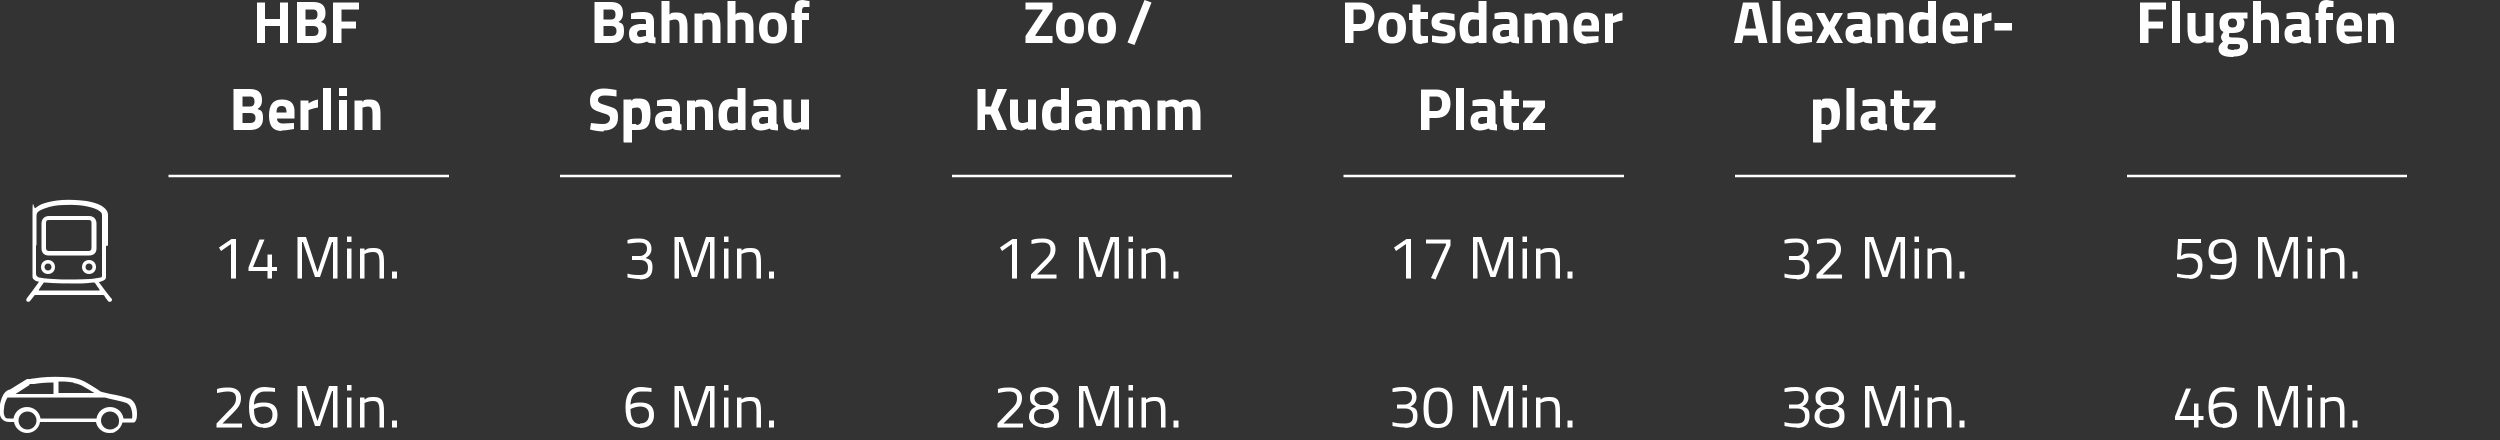 <?xml version="1.0" encoding="UTF-8"?>
<svg id="Ebene_1" data-name="Ebene 1" xmlns="http://www.w3.org/2000/svg" xmlns:xlink="http://www.w3.org/1999/xlink" version="1.1" viewBox="0 0 500 88">
  <rect x="0" y="0" width="500" height="88" fill="#333333" stroke="none"/>
  <defs>
    <style>
      .cls-1 {
        clip-path: url(#clippath);
      }

      .cls-2, .cls-3 {
        stroke-width: 0px;
      }

      .cls-2, .cls-4 {
        fill: none;
      }

      .cls-5 {
        clip-path: url(#clippath-1);
      }

      .cls-3 {
        fill: #fff;
      }

      .cls-4 {
        stroke: #fff;
        stroke-width: .5px;
      }
    </style>
    <clipPath id="clippath">
      <rect class="cls-2" width="481.4" height="86.8"/>
    </clipPath>
    <clipPath id="clippath-1">
      <rect class="cls-2" width="481.4" height="86.8"/>
    </clipPath>
  </defs>
  <g class="cls-1">
    <path class="cls-3" d="M78.4,85.5h1v-1.4h-1v1.4ZM72,85.5h.9v-4.9c.4-.2,1.1-.4,1.7-.4,1.1,0,1.3.6,1.3,2.2v3.1h.9v-3.2c0-2.1-.4-2.9-2-2.9s-1.4.3-1.9.5v-.4h-.9v6ZM69.4,85.5h.9v-6h-.9v6ZM69.4,78.1h.9v-1.1h-.9v1.1ZM59.5,85.5h.9v-7.3h.2l2.4,7h1l2.4-7h.2v7.3h.9v-8.3h-1.7l-2.3,7-2.3-7h-1.7v8.3ZM52.7,84.8c-1.4,0-1.9-1.3-1.9-3,.4-.2,1.3-.5,1.9-.5,1.1,0,1.8.5,1.8,1.6s-.6,1.8-1.8,1.8M52.7,85.6c1.8,0,2.8-.9,2.8-2.6s-.9-2.5-2.7-2.5-2,.5-2,.5c0-1.7.8-2.7,2.1-2.7s1.6,0,2.1.1v-.8c-.4,0-1.4-.2-2.1-.2-1.9,0-3.1,1.2-3.1,4s.9,4.1,2.8,4.1M43.4,85.5h5v-.8h-3.9l2.1-2.1c1.1-1.1,1.6-1.8,1.6-3s-.8-2.1-2.5-2.1-1.8.2-2.3.3v.8c.6-.1,1.5-.3,2.1-.3,1.1,0,1.7.3,1.7,1.4s-.6,1.6-1.6,2.6l-2.3,2.4v.8Z"/>
    <path class="cls-3" d="M78.4,55.7h1v-1.4h-1v1.4ZM72,55.7h.9v-4.9c.4-.2,1.1-.4,1.7-.4,1.1,0,1.3.6,1.3,2.2v3.1h.9v-3.2c0-2.1-.4-2.9-2-2.9s-1.4.3-1.9.5v-.4h-.9v6ZM69.4,55.7h.9v-6h-.9v6ZM69.4,48.4h.9v-1.1h-.9v1.1ZM59.5,55.7h.9v-7.3h.2l2.4,7h1l2.4-7h.2v7.3h.9v-8.3h-1.7l-2.3,7-2.3-7h-1.7v8.3ZM53.5,55.7h.9v-1.5h1v-.8h-1v-2.5h-.9v2.5h-2.9l2.3-5.5h-1l-2.2,5.6v.7h3.8v1.5ZM46.3,55.7h.9v-7.9h-.9l-2.5,1.7.4.7,2-1.4v6.9Z"/>
    <path class="cls-3" d="M70.9,26h1.6v-4.5c.2,0,.7-.2,1.1-.2.8,0,.9.6.9,1.5v3.2h1.6v-3.2c0-1.8-.4-2.9-2.1-2.9s-1.1.3-1.5.5v-.3h-1.6v6ZM67.8,26h1.6v-6h-1.6v6ZM67.8,19.2h1.6v-1.6h-1.6v1.6ZM64.6,26h1.6v-8.4h-1.6v8.4ZM60.1,26h1.6v-4c.4-.1,1.1-.4,1.9-.5v-1.6c-.7.1-1.5.5-1.9.8v-.6h-1.6v6ZM55.3,22.5c0-.9.3-1.3,1-1.3s1,.3,1,1.3h-2.1ZM56.3,26.1c.8,0,1.9-.2,2.5-.3v-1.2c-.5,0-1.5.1-2.2.1s-1.2-.3-1.2-1h3.5v-1.1c.1-1.8-.7-2.7-2.5-2.7s-2.6,1.1-2.6,3.2.8,3.1,2.6,3.1M48.5,24.6v-2h1.5c.7,0,1.1.3,1.1,1s-.4,1-1.1,1h-1.5ZM48.5,21.2v-1.9h1.5c.6,0,.9.3.9,1s-.3,1-.9,1h-1.5ZM46.8,26h3.2c1.6,0,2.6-.7,2.6-2.3s-.4-1.6-1.1-1.9c.6-.4.9-.9.9-1.8,0-1.6-.9-2.2-2.5-2.2h-3.2v8.1Z"/>
    <path class="cls-3" d="M66.7,8.6h1.6v-2.9h2.9v-1.4h-2.9V1.9h3.5V.5h-5.2v8.1ZM61.1,7.2v-2h1.5c.7,0,1.1.3,1.1,1s-.4,1-1.1,1h-1.5ZM61.1,3.8v-1.9h1.5c.6,0,.9.3.9,1s-.3,1-.9,1h-1.5ZM59.5,8.6h3.2c1.6,0,2.6-.7,2.6-2.3s-.4-1.6-1.1-1.9c.6-.4.9-.9.9-1.8,0-1.6-.9-2.2-2.5-2.2h-3.2v8.1ZM51.4,8.6h1.6v-3.4h3v3.4h1.6V.5h-1.6v3.3h-3V.5h-1.6v8.1Z"/>
    <path class="cls-3" d="M153.8,85.5h1v-1.4h-1v1.4ZM147.4,85.5h.9v-4.9c.4-.2,1.1-.4,1.7-.4,1.1,0,1.3.6,1.3,2.2v3.1h.9v-3.2c0-2.1-.4-2.9-2-2.9s-1.4.3-1.9.5v-.4h-.9v6ZM144.8,85.5h.9v-6h-.9v6ZM144.8,78.1h.9v-1.1h-.9v1.1ZM134.9,85.5h.9v-7.3h.2l2.4,7h1l2.4-7h.2v7.3h.9v-8.3h-1.7l-2.3,7-2.3-7h-1.7v8.3ZM128,84.8c-1.4,0-1.9-1.3-1.9-3,.4-.2,1.3-.5,1.9-.5,1.1,0,1.8.5,1.8,1.6s-.6,1.8-1.8,1.8M128,85.6c1.8,0,2.8-.9,2.8-2.6s-.9-2.5-2.7-2.5-2,.5-2,.5c0-1.7.8-2.7,2.1-2.7s1.6,0,2.1.1v-.8c-.4,0-1.4-.2-2.1-.2-1.9,0-3.1,1.2-3.1,4s.9,4.1,2.8,4.1"/>
    <path class="cls-3" d="M153.8,55.7h1v-1.4h-1v1.4ZM147.4,55.7h.9v-4.9c.4-.2,1.1-.4,1.7-.4,1.1,0,1.3.6,1.3,2.2v3.1h.9v-3.2c0-2.1-.4-2.9-2-2.9s-1.4.3-1.9.5v-.4h-.9v6ZM144.8,55.7h.9v-6h-.9v6ZM144.8,48.4h.9v-1.1h-.9v1.1ZM134.9,55.7h.9v-7.3h.2l2.4,7h1l2.4-7h.2v7.3h.9v-8.3h-1.7l-2.3,7-2.3-7h-1.7v8.3ZM127.9,55.9c1.8,0,2.6-.8,2.6-2.4s-.6-1.6-1.4-1.9c.2-.1,1.2-.6,1.2-1.8s-.7-2.1-2.5-2.1-1.8.2-2.3.3v.7c.6,0,1.5-.2,2.3-.2,1.2,0,1.6.4,1.6,1.3s-.8,1.4-1.4,1.4h-1.6v.8h1.6c.9,0,1.6.4,1.6,1.5s-.5,1.5-1.7,1.5-1.9-.1-2.4-.3v.8c.5.1,1.6.3,2.5.3"/>
    <path class="cls-3" d="M158.6,26.1c.6,0,1-.1,1.6-.5v.3h1.6v-6h-1.6v4.5c-.2,0-.7.2-1.1.2-.8,0-.8-.5-.8-1.5v-3.2h-1.6v3.1c0,1.9.4,3,2,3M152.4,24.8c-.4,0-.6-.3-.6-.7s.3-.6.7-.7h1.1c0,0,0,1.2,0,1.2-.3,0-.8.2-1.2.2M152.1,26.1c.7,0,1.4-.2,1.8-.4.2.2.4.3.7.3.3,0,.6.1,1,.1v-1.2c-.3,0-.3-.2-.3-.6v-2.5c0-1.4-.6-2-2.2-2s-1.9.2-2.4.3v1.1c.7,0,1.7,0,2.3,0s.7.1.7.6v.4h-1.3c-1.3.2-2.1.6-2.1,1.9s.6,2,1.9,2M146.4,24.7c-.8,0-1-.5-1-1.7s.4-1.7,1-1.7.9,0,1.2.1v3.1c-.3,0-.8.2-1.2.2M146.1,26.1c.4,0,1.1-.2,1.4-.4v.3h1.6v-8.4h-1.6v2.4c-.4,0-1-.2-1.3-.2-1.6,0-2.5.9-2.5,3.1s.5,3.2,2.3,3.2M137.4,26h1.6v-4.5c.2,0,.7-.2,1.1-.2.8,0,.9.6.9,1.5v3.2h1.6v-3.2c0-1.8-.4-2.9-2.1-2.9s-1.1.3-1.5.5v-.3h-1.6v6ZM133.1,24.8c-.4,0-.6-.3-.6-.7s.3-.6.7-.7h1.1c0,0,0,1.2,0,1.2-.3,0-.8.2-1.2.2M132.8,26.1c.7,0,1.4-.2,1.8-.4.2.2.4.3.7.3.3,0,.6.1,1,.1v-1.2c-.3,0-.3-.2-.3-.6v-2.5c0-1.4-.6-2-2.2-2s-1.9.2-2.4.3v1.1c.7,0,1.7,0,2.3,0s.7.1.7.6v.4h-1.3c-1.3.2-2.1.6-2.1,1.9s.6,2,1.9,2M127.3,24.8c-.2,0-.6,0-.9,0v-3.1c.2-.1.7-.2,1-.2.6,0,1,.4,1,1.7s-.3,1.8-1.2,1.8M124.8,28.5h1.6v-2.5c.2,0,.7,0,1,0,1.8,0,2.7-.6,2.7-3.2s-.8-3.1-2.4-3.1-1,.3-1.4.5v-.3h-1.6v8.5ZM120.8,26.1c1.6,0,2.8-.8,2.8-2.6s-.5-1.8-2.3-2.4c-1.4-.4-1.7-.6-1.7-1.1s.4-.9,1.3-.9,1.7.1,2.4.2v-1.3c-.5-.1-1.8-.3-2.5-.3-1.7,0-2.8.7-2.8,2.4s.7,1.9,2.5,2.5c1.2.3,1.5.6,1.5,1.1s-.4,1.1-1.3,1.1-1.8-.1-2.5-.2l-.2,1.3c.7.2,1.9.4,2.7.4"/>
    <path class="cls-3" d="M158.8,8.6h1.6V4h1.4v-1.4h-1.4v-.3c0-.6.1-.9.6-.9s.7,0,.9,0V.2c-.4,0-1.1-.2-1.3-.2-1.3,0-1.7.6-1.7,2.3v.3h-.6v1.4h.6v4.6ZM154.6,7.4c-.9,0-1.1-.6-1.1-1.8s.2-1.8,1.1-1.8,1.1.6,1.1,1.8-.2,1.8-1.1,1.8M154.6,8.7c2.1,0,2.8-1.3,2.8-3.1s-.7-3.1-2.8-3.1-2.8,1.3-2.8,3.1.7,3.1,2.8,3.1M145.5,8.6h1.6v-4.5c.2,0,.7-.2,1.1-.2.8,0,.9.6.9,1.5v3.2h1.6v-3.2c0-1.8-.4-2.9-2.1-2.9s-1.1.3-1.5.4V.2h-1.6v8.4ZM138.9,8.6h1.6v-4.5c.2,0,.7-.2,1.1-.2.8,0,.9.6.9,1.5v3.2h1.6v-3.2c0-1.8-.4-2.9-2.1-2.9s-1.1.3-1.5.5v-.3h-1.6v6ZM132.3,8.6h1.6v-4.5c.2,0,.7-.2,1.1-.2.8,0,.9.6.9,1.5v3.2h1.6v-3.2c0-1.8-.4-2.9-2.1-2.9s-1.1.3-1.5.4V.2h-1.6v8.4ZM128,7.4c-.4,0-.6-.3-.6-.7s.3-.6.7-.7h1.1c0,0,0,1.2,0,1.2-.3,0-.8.2-1.2.2M127.6,8.7c.7,0,1.4-.2,1.8-.4.2.2.4.3.7.3.3,0,.6.1,1,.1v-1.2c-.3,0-.3-.2-.3-.6v-2.5c0-1.4-.6-2-2.2-2s-1.9.2-2.4.3v1.1c.7,0,1.7,0,2.3,0s.7.1.7.6v.4h-1.3c-1.3.2-2.1.6-2.1,1.9s.6,2,1.9,2M120.7,7.2v-2h1.5c.7,0,1.1.3,1.1,1s-.4,1-1.1,1h-1.5ZM120.7,3.8v-1.9h1.5c.6,0,.9.3.9,1s-.3,1-.9,1h-1.5ZM119,8.6h3.2c1.6,0,2.6-.7,2.6-2.3s-.4-1.6-1.1-1.9c.6-.4.9-.9.9-1.8,0-1.6-.9-2.2-2.5-2.2h-3.2v8.1Z"/>
    <path class="cls-3" d="M234.7,85.5h1v-1.4h-1v1.4ZM228.3,85.5h.9v-4.9c.4-.2,1.1-.4,1.7-.4,1.1,0,1.3.6,1.3,2.2v3.1h.9v-3.2c0-2.1-.4-2.9-2-2.9s-1.4.3-1.9.5v-.4h-.9v6ZM225.7,85.5h.9v-6h-.9v6ZM225.7,78.1h.9v-1.1h-.9v1.1ZM215.8,85.5h.9v-7.3h.2l2.4,7h1l2.4-7h.2v7.3h.9v-8.3h-1.7l-2.3,7-2.3-7h-1.7v8.3ZM208.8,84.8c-1.1,0-2-.4-2-1.5s.5-1.3,1.3-1.5h1.3c.8.2,1.4.5,1.4,1.4s-.8,1.5-2,1.5M208.1,81c-.8-.3-1.2-.7-1.2-1.4s.7-1.3,1.8-1.3,1.9.4,1.9,1.3-.5,1.1-1.3,1.4h-1.3ZM208.8,85.6c1.6,0,3-.5,3-2.3s-.6-1.6-1.4-2c.9-.4,1.3-.8,1.3-1.8s-1.2-2.1-2.9-2.1-2.8.7-2.8,2,.4,1.4,1.2,1.9c-.8.4-1.4.9-1.4,2.1s1.4,2.1,2.9,2.1M199.6,85.5h5v-.8h-3.9l2.1-2.1c1.1-1.1,1.6-1.8,1.6-3s-.8-2.1-2.5-2.1-1.8.2-2.3.3v.8c.6-.1,1.5-.3,2.1-.3,1.1,0,1.7.3,1.7,1.4s-.6,1.6-1.6,2.6l-2.3,2.4v.8Z"/>
    <path class="cls-3" d="M234.7,55.7h1v-1.4h-1v1.4ZM228.3,55.7h.9v-4.9c.4-.2,1.1-.4,1.7-.4,1.1,0,1.3.6,1.3,2.2v3.1h.9v-3.2c0-2.1-.4-2.9-2-2.9s-1.4.3-1.9.5v-.4h-.9v6ZM225.7,55.7h.9v-6h-.9v6ZM225.7,48.4h.9v-1.1h-.9v1.1ZM215.8,55.7h.9v-7.3h.2l2.4,7h1l2.4-7h.2v7.3h.9v-8.3h-1.7l-2.3,7-2.3-7h-1.7v8.3ZM206.3,55.7h5v-.8h-3.9l2.1-2.1c1.1-1.1,1.6-1.8,1.6-3s-.8-2.1-2.5-2.1-1.8.2-2.3.3v.8c.6-.1,1.5-.3,2.1-.3,1.1,0,1.7.3,1.7,1.4s-.6,1.6-1.6,2.6l-2.3,2.4v.8ZM202.5,55.7h.9v-7.9h-.9l-2.5,1.7.4.7,2-1.4v6.9Z"/>
    <path class="cls-3" d="M231.5,26h1.6v-4.5c.2,0,.7-.2,1.1-.2.7,0,.8.5.8,1.6v3.1h1.6v-3.1c0-.3,0-1,0-1.4.3,0,.8-.2,1.1-.2.7,0,.8.6.8,1.5v3.2h1.6v-3.2c0-1.9-.5-2.9-2.1-2.9s-1.5.3-2,.6c-.4-.4-.8-.6-1.5-.6s-1.1.3-1.4.5v-.3h-1.6v6ZM221.4,26h1.6v-4.5c.2,0,.7-.2,1.1-.2.7,0,.8.5.8,1.6v3.1h1.6v-3.1c0-.3,0-1,0-1.4.3,0,.8-.2,1.1-.2.7,0,.8.6.8,1.5v3.2h1.6v-3.2c0-1.9-.5-2.9-2.1-2.9s-1.5.3-2,.6c-.4-.4-.8-.6-1.5-.6s-1.1.3-1.4.5v-.3h-1.6v6ZM217.1,24.8c-.4,0-.6-.3-.6-.7s.3-.6.7-.7h1.1c0,0,0,1.2,0,1.2-.3,0-.8.2-1.2.2M216.8,26.1c.7,0,1.4-.2,1.8-.4.2.2.4.3.7.3.3,0,.6.1,1,.1v-1.2c-.3,0-.3-.2-.3-.6v-2.5c0-1.4-.6-2-2.2-2s-1.9.2-2.4.3v1.1c.7,0,1.7,0,2.3,0s.7.1.7.6v.4h-1.3c-1.3.2-2.1.6-2.1,1.9s.6,2,1.9,2M211.1,24.7c-.8,0-1-.5-1-1.7s.4-1.7,1-1.7.9,0,1.2.1v3.1c-.3,0-.8.2-1.2.2M210.8,26.1c.4,0,1.1-.2,1.4-.4v.3h1.6v-8.4h-1.6v2.4c-.4,0-1-.2-1.3-.2-1.6,0-2.5.9-2.5,3.1s.5,3.2,2.3,3.2M204,26.1c.6,0,1-.1,1.6-.5v.3h1.6v-6h-1.6v4.5c-.2,0-.7.2-1.1.2-.8,0-.9-.5-.9-1.5v-3.2h-1.6v3.1c0,1.9.4,3,2,3M195.4,26h1.6v-3.1h1.1c0-.1,1.4,3.1,1.4,3.1h1.9l-1.8-4.1,1.8-4.1h-1.9l-1.3,3.5h-1.1c0,.1,0-3.5,0-3.5h-1.6v8.1Z"/>
    <path class="cls-3" d="M226.9,9l3.4-8.5L228.9,0l-3.4,8.5,1.4.5ZM220.4,7.4c-.9,0-1.1-.6-1.1-1.8s.2-1.8,1.1-1.8,1.1.6,1.1,1.8-.2,1.8-1.1,1.8M220.4,8.7c2.1,0,2.8-1.3,2.8-3.1s-.7-3.1-2.8-3.1-2.8,1.3-2.8,3.1.7,3.1,2.8,3.1M214,7.4c-.9,0-1.1-.6-1.1-1.8s.2-1.8,1.1-1.8,1.1.6,1.1,1.8-.2,1.8-1.1,1.8M214,8.7c2.1,0,2.8-1.3,2.8-3.1s-.7-3.1-2.8-3.1-2.8,1.3-2.8,3.1.7,3.1,2.8,3.1M205.1,8.6h5.4v-1.4h-3.4v-.2l3.4-5.1V.5h-5.4v1.4h3.4v.2l-3.4,5.1v1.4Z"/>
    <path class="cls-3" d="M313.5,85.5h1v-1.4h-1v1.4ZM307.2,85.5h.9v-4.9c.4-.2,1.1-.4,1.7-.4,1.1,0,1.3.6,1.3,2.2v3.1h.9v-3.2c0-2.1-.4-2.9-2-2.9s-1.4.3-1.9.5v-.4h-.9v6ZM304.5,85.5h.9v-6h-.9v6ZM304.5,78.1h.9v-1.1h-.9v1.1ZM294.6,85.5h.9v-7.3h.2l2.4,7h1l2.4-7h.2v7.3h.9v-8.3h-1.7l-2.3,7-2.3-7h-1.7v8.3ZM287.6,84.8c-1.2,0-1.9-.6-1.9-3.1s.6-3.4,1.9-3.4,1.9.7,1.9,3.4-.7,3.1-1.9,3.1M287.6,85.6c1.8,0,2.9-.9,2.9-3.9s-1-4.2-2.9-4.2-2.9,1-2.9,4.2,1.1,3.9,2.9,3.9M280.9,85.6c1.8,0,2.6-.8,2.6-2.4s-.6-1.6-1.4-1.9c.2-.1,1.2-.6,1.2-1.8s-.7-2.1-2.5-2.1-1.8.2-2.3.3v.7c.6,0,1.5-.2,2.3-.2,1.2,0,1.6.4,1.6,1.3s-.8,1.4-1.4,1.4h-1.6v.8h1.6c.9,0,1.6.4,1.6,1.5s-.5,1.5-1.7,1.5-1.9-.1-2.4-.3v.8c.5.1,1.6.3,2.5.3"/>
    <path class="cls-3" d="M313.5,55.7h1v-1.4h-1v1.4ZM307.2,55.7h.9v-4.9c.4-.2,1.1-.4,1.7-.4,1.1,0,1.3.6,1.3,2.2v3.1h.9v-3.2c0-2.1-.4-2.9-2-2.9s-1.4.3-1.9.5v-.4h-.9v6ZM304.5,55.7h.9v-6h-.9v6ZM304.5,48.4h.9v-1.1h-.9v1.1ZM294.6,55.7h.9v-7.3h.2l2.4,7h1l2.4-7h.2v7.3h.9v-8.3h-1.7l-2.3,7-2.3-7h-1.7v8.3ZM287.1,55.9l3-6.8v-1.2h-4.9v.8h4v.3l-3,6.6.9.3ZM281.3,55.7h.9v-7.9h-.9l-2.5,1.7.4.7,2-1.4v6.9Z"/>
    <path class="cls-3" d="M304.6,26h4.4v-1.4h-2.5l2.5-3.1v-1.4h-4.4v1.4h2.5l-2.5,3.1v1.4ZM302.6,26.1c.3,0,.9-.1,1.2-.2v-1.3c-.3,0-.7,0-1,0-.5,0-.5-.3-.5-.9v-2.5h1.5v-1.4h-1.5v-1.7h-1.6v1.7h-.7v1.4h.7v2.5c0,1.7.4,2.3,1.9,2.3M296.2,24.8c-.4,0-.6-.3-.6-.7s.3-.6.7-.7h1.1c0,0,0,1.2,0,1.2-.3,0-.8.2-1.2.2M295.9,26.1c.7,0,1.4-.2,1.8-.4.2.2.4.3.7.3.3,0,.6.1,1,.1v-1.2c-.3,0-.3-.2-.3-.6v-2.5c0-1.4-.6-2-2.2-2s-1.9.2-2.4.3v1.1c.7,0,1.7,0,2.3,0s.7.1.7.6v.4h-1.3c-1.3.2-2.1.6-2.1,1.9s.6,2,1.9,2M291.2,26h1.6v-8.4h-1.6v8.4ZM285.9,22.2v-2.9h1.3c.8,0,1.2.4,1.2,1.4s-.4,1.5-1.2,1.5h-1.3ZM284.3,26h1.6v-2.4h1.3c1.9,0,2.9-1.1,2.9-2.9s-1-2.8-2.9-2.8h-3v8.1Z"/>
    <path class="cls-3" d="M321,8.6h1.6v-4c.4-.1,1.1-.4,1.9-.5v-1.6c-.7.1-1.5.5-1.9.8v-.6h-1.6v6ZM316.3,5.1c0-.9.3-1.3,1-1.3s1,.3,1,1.3h-2.1ZM317.2,8.7c.8,0,1.9-.2,2.5-.3v-1.2c-.6,0-1.5.1-2.2.1s-1.2-.3-1.2-1h3.5v-1.1c.1-1.8-.7-2.7-2.5-2.7s-2.6,1.1-2.6,3.2.8,3.1,2.6,3.1M304.9,8.6h1.6v-4.5c.2,0,.7-.2,1.1-.2.7,0,.8.5.8,1.6v3.1h1.6v-3.1c0-.3,0-1,0-1.4.3,0,.8-.2,1.1-.2.7,0,.8.6.8,1.5v3.2h1.6v-3.2c0-1.9-.5-2.9-2.1-2.9s-1.5.3-2,.6c-.4-.4-.8-.6-1.5-.6s-1.1.3-1.4.5v-.3h-1.6v6ZM300.6,7.4c-.4,0-.6-.3-.6-.7s.3-.6.7-.7h1.1c0,0,0,1.2,0,1.2-.3,0-.8.2-1.2.2M300.3,8.7c.7,0,1.4-.2,1.8-.4.2.2.4.3.7.3.3,0,.6.1,1,.1v-1.2c-.3,0-.3-.2-.3-.6v-2.5c0-1.4-.6-2-2.2-2s-1.9.2-2.4.3v1.1c.7,0,1.7,0,2.3,0s.7.1.7.6v.4h-1.3c-1.3.2-2.1.6-2.1,1.9s.6,2,1.9,2M294.6,7.3c-.8,0-1-.5-1-1.7s.4-1.7,1-1.7.9,0,1.2.1v3.1c-.3,0-.8.2-1.2.2M294.3,8.7c.4,0,1.1-.2,1.4-.4v.3h1.6V.2h-1.6v2.4c-.4,0-1-.2-1.3-.2-1.6,0-2.5.9-2.5,3.1s.5,3.2,2.3,3.2M288.7,8.7c1.5,0,2.4-.5,2.4-1.9s-.5-1.6-1.9-1.9c-1.1-.2-1.3-.3-1.3-.5s.1-.5.8-.5,1.5.1,2.2.2v-1.3c-.6-.1-1.7-.3-2.3-.3-1.3,0-2.3.6-2.3,1.9s.7,1.6,2,1.8c1.1.2,1.2.3,1.2.6s-.2.5-1,.5-1.5-.1-2.1-.2v1.3c.6.1,1.6.3,2.2.3M284.4,8.7c.3,0,.9-.1,1.2-.2v-1.3c-.3,0-.7,0-1,0-.5,0-.5-.3-.5-.9v-2.5h1.5v-1.4h-1.5V.9h-1.6v1.7h-.7v1.4h.7v2.5c0,1.7.4,2.3,1.9,2.3M278.4,7.4c-.9,0-1.1-.6-1.1-1.8s.2-1.8,1.1-1.8,1.1.6,1.1,1.8-.2,1.8-1.1,1.8M278.4,8.7c2.1,0,2.8-1.3,2.8-3.1s-.7-3.1-2.8-3.1-2.8,1.3-2.8,3.1.7,3.1,2.8,3.1M270.7,4.8V1.9h1.3c.8,0,1.2.4,1.2,1.4s-.4,1.5-1.2,1.5h-1.3ZM269.1,8.6h1.6v-2.4h1.3c1.9,0,2.9-1.1,2.9-2.9s-1-2.8-2.9-2.8h-3v8.1Z"/>
    <path class="cls-3" d="M391.9,85.5h1v-1.4h-1v1.4ZM385.5,85.5h.9v-4.9c.4-.2,1.1-.4,1.7-.4,1.1,0,1.3.6,1.3,2.2v3.1h.9v-3.2c0-2.1-.4-2.9-2-2.9s-1.4.3-1.9.5v-.4h-.9v6ZM382.9,85.5h.9v-6h-.9v6ZM382.9,78.1h.9v-1.1h-.9v1.1ZM373,85.5h.9v-7.3h.2l2.4,7h1l2.4-7h.2v7.3h.9v-8.3h-1.7l-2.3,7-2.3-7h-1.7v8.3ZM365.9,84.8c-1.1,0-2-.4-2-1.5s.5-1.3,1.3-1.5h1.3c.8.2,1.4.5,1.4,1.4s-.8,1.5-2,1.5M365.3,81c-.8-.3-1.2-.7-1.2-1.4s.7-1.3,1.8-1.3,1.9.4,1.9,1.3-.5,1.1-1.3,1.4h-1.3ZM365.9,85.6c1.6,0,3-.5,3-2.3s-.6-1.6-1.4-2c.9-.4,1.3-.8,1.3-1.8s-1.2-2.1-2.9-2.1-2.8.7-2.8,2,.4,1.4,1.2,1.9c-.8.4-1.4.9-1.4,2.1s1.4,2.1,2.9,2.1M359.3,85.6c1.8,0,2.6-.8,2.6-2.4s-.6-1.6-1.4-1.9c.2-.1,1.2-.6,1.2-1.8s-.7-2.1-2.5-2.1-1.8.2-2.3.3v.7c.6,0,1.5-.2,2.3-.2,1.2,0,1.6.4,1.6,1.3s-.8,1.4-1.4,1.4h-1.6v.8h1.6c.9,0,1.6.4,1.6,1.5s-.5,1.5-1.7,1.5-1.9-.1-2.4-.3v.8c.5.1,1.6.3,2.5.3"/>
    <path class="cls-3" d="M391.9,55.7h1v-1.4h-1v1.4ZM385.5,55.7h.9v-4.9c.4-.2,1.1-.4,1.7-.4,1.1,0,1.3.6,1.3,2.2v3.1h.9v-3.2c0-2.1-.4-2.9-2-2.9s-1.4.3-1.9.5v-.4h-.9v6ZM382.9,55.7h.9v-6h-.9v6ZM382.9,48.4h.9v-1.1h-.9v1.1ZM373,55.7h.9v-7.3h.2l2.4,7h1l2.4-7h.2v7.3h.9v-8.3h-1.7l-2.3,7-2.3-7h-1.7v8.3ZM363.4,55.7h5v-.8h-3.9l2.1-2.1c1.1-1.1,1.6-1.8,1.6-3s-.8-2.1-2.5-2.1-1.8.2-2.3.3v.8c.6-.1,1.5-.3,2.1-.3,1.1,0,1.7.3,1.7,1.4s-.6,1.6-1.6,2.6l-2.3,2.4v.8ZM359.3,55.9c1.8,0,2.6-.8,2.6-2.4s-.6-1.6-1.4-1.9c.2-.1,1.2-.6,1.2-1.8s-.7-2.1-2.5-2.1-1.8.2-2.3.3v.7c.6,0,1.5-.2,2.3-.2,1.2,0,1.6.4,1.6,1.3s-.8,1.4-1.4,1.4h-1.6v.8h1.6c.9,0,1.6.4,1.6,1.5s-.5,1.5-1.7,1.5-1.9-.1-2.4-.3v.8c.5.1,1.6.3,2.5.3"/>
    <path class="cls-3" d="M382.7,26h4.4v-1.4h-2.5l2.5-3.1v-1.4h-4.4v1.4h2.5l-2.5,3.1v1.4ZM380.7,26.1c.3,0,.9-.1,1.2-.2v-1.3c-.3,0-.7,0-1,0-.5,0-.5-.3-.5-.9v-2.5h1.5v-1.4h-1.5v-1.7h-1.6v1.7h-.7v1.4h.7v2.5c0,1.7.4,2.3,1.9,2.3M374.3,24.8c-.4,0-.6-.3-.6-.7s.3-.6.7-.7h1.1c0,0,0,1.2,0,1.2-.3,0-.8.2-1.2.2M373.9,26.1c.7,0,1.4-.2,1.8-.4.2.2.4.3.7.3.3,0,.6.1,1,.1v-1.2c-.3,0-.3-.2-.3-.6v-2.5c0-1.4-.6-2-2.2-2s-1.9.2-2.4.3v1.1c.7,0,1.7,0,2.3,0s.7.1.7.6v.4h-1.3c-1.3.2-2.1.6-2.1,1.9s.6,2,1.9,2M369.3,26h1.6v-8.4h-1.6v8.4ZM365.2,24.8c-.2,0-.6,0-.9,0v-3.1c.2-.1.7-.2,1-.2.6,0,1,.4,1,1.7s-.3,1.8-1.2,1.8M362.7,28.5h1.6v-2.5c.2,0,.7,0,1,0,1.8,0,2.7-.6,2.7-3.2s-.8-3.1-2.4-3.1-1,.3-1.4.5v-.3h-1.6v8.5Z"/>
    <path class="cls-3" d="M398.9,6.1h3.5v-1.5h-3.5v1.5ZM394.8,8.6h1.6v-4c.4-.1,1.1-.4,1.9-.5v-1.6c-.7.1-1.5.5-1.9.8v-.6h-1.6v6ZM390,5.1c0-.9.3-1.3,1-1.3s1,.3,1,1.3h-2.1ZM391,8.7c.8,0,1.9-.2,2.5-.3v-1.2c-.6,0-1.5.1-2.2.1s-1.2-.3-1.2-1h3.5v-1.1c.1-1.8-.7-2.7-2.5-2.7s-2.6,1.1-2.6,3.2.8,3.1,2.6,3.1M384.5,7.3c-.8,0-1-.5-1-1.7s.4-1.7,1-1.7.9,0,1.2.1v3.1c-.3,0-.8.2-1.2.2M384.2,8.7c.4,0,1.1-.2,1.4-.4v.3h1.6V.2h-1.6v2.4c-.4,0-1-.2-1.3-.2-1.6,0-2.5.9-2.5,3.1s.5,3.2,2.3,3.2M375.5,8.6h1.6v-4.5c.2,0,.7-.2,1.1-.2.8,0,.9.6.9,1.5v3.2h1.6v-3.2c0-1.8-.4-2.9-2.1-2.9s-1.1.3-1.5.5v-.3h-1.6v6ZM371.2,7.4c-.4,0-.6-.3-.6-.7s.3-.6.7-.7h1.1c0,0,0,1.2,0,1.2-.3,0-.8.2-1.2.2M370.9,8.7c.7,0,1.4-.2,1.8-.4.2.2.4.3.7.3.3,0,.6.1,1,.1v-1.2c-.3,0-.3-.2-.3-.6v-2.5c0-1.4-.6-2-2.2-2s-1.9.2-2.4.3v1.1c.7,0,1.7,0,2.3,0s.7.1.7.6v.4h-1.3c-1.3.2-2.1.6-2.1,1.9s.6,2,1.9,2M363.2,8.6h1.7l1-1.8,1,1.8h1.7l-1.7-3.1,1.7-2.9h-1.7l-1,1.9-1-1.9h-1.7l1.6,3-1.6,3ZM359,5.1c0-.9.3-1.3,1-1.3s1,.3,1,1.3h-2.1ZM359.9,8.7c.8,0,1.9-.2,2.5-.3v-1.2c-.5,0-1.5.1-2.2.1s-1.2-.3-1.2-1h3.5v-1.1c.1-1.8-.7-2.7-2.5-2.7s-2.6,1.1-2.6,3.2.8,3.1,2.6,3.1M354.5,8.6h1.6V.2h-1.6v8.4ZM349,5.7l.8-3.9h.6l.8,3.9h-2.2ZM346.7,8.6h1.7l.3-1.5h2.8l.3,1.5h1.7l-1.8-8.1h-3.1l-1.8,8.1Z"/>
    <path class="cls-3" d="M470.5,85.5h1v-1.4h-1v1.4ZM464.1,85.5h.9v-4.9c.4-.2,1.1-.4,1.7-.4,1.1,0,1.3.6,1.3,2.2v3.1h.9v-3.2c0-2.1-.4-2.9-2-2.9s-1.4.3-1.9.5v-.4h-.9v6ZM461.5,85.5h.9v-6h-.9v6ZM461.5,78.1h.9v-1.1h-.9v1.1ZM451.6,85.5h.9v-7.3h.2l2.4,7h1l2.4-7h.2v7.3h.9v-8.3h-1.7l-2.3,7-2.3-7h-1.7v8.3ZM444.6,84.8c-1.4,0-1.9-1.3-1.9-3,.4-.2,1.3-.5,1.9-.5,1.1,0,1.8.5,1.8,1.6s-.6,1.8-1.8,1.8M444.6,85.6c1.8,0,2.8-.9,2.8-2.6s-.9-2.5-2.7-2.5-2,.5-2,.5c0-1.7.8-2.7,2.1-2.7s1.6,0,2.1.1v-.8c-.4,0-1.4-.2-2.1-.2-1.9,0-3.1,1.2-3.1,4s.9,4.1,2.8,4.1M438.8,85.5h.9v-1.5h1v-.8h-1v-2.5h-.9v2.5h-2.9l2.3-5.5h-1l-2.2,5.6v.7h3.8v1.5Z"/>
    <path class="cls-3" d="M470.5,55.7h1v-1.4h-1v1.4ZM464.1,55.7h.9v-4.9c.4-.2,1.1-.4,1.7-.4,1.1,0,1.3.6,1.3,2.2v3.1h.9v-3.2c0-2.1-.4-2.9-2-2.9s-1.4.3-1.9.5v-.4h-.9v6ZM461.5,55.7h.9v-6h-.9v6ZM461.5,48.4h.9v-1.1h-.9v1.1ZM451.6,55.7h.9v-7.3h.2l2.4,7h1l2.4-7h.2v7.3h.9v-8.3h-1.7l-2.3,7-2.3-7h-1.7v8.3ZM444.4,51.9c-1.1,0-1.7-.5-1.7-1.6s.7-1.8,1.8-1.8,1.9,1.2,1.9,3c-.5.2-1.4.4-2,.4M444.2,55.9c2,0,3.1-1,3.1-4s-.9-4.1-2.9-4.1-2.7,1-2.7,2.6.9,2.4,2.6,2.4,1.7-.3,2.1-.5c0,1.9-.7,2.7-2.2,2.7s-1.6,0-2.1-.1v.8c.4,0,1.4.2,2.1.2M437.9,55.8c1.6,0,2.6-.9,2.6-2.8s-1-2.3-2.5-2.3-1.4.3-1.8.5l.2-2.6h3.8v-.8h-4.6l-.2,4.1h.6c.4,0,1.2-.4,1.9-.4s1.7.4,1.7,1.6-.7,1.9-1.8,1.9-1.8-.2-2.4-.3v.7c.5.1,1.6.3,2.5.3"/>
    <path class="cls-3" d="M473.6,8.6h1.6v-4.5c.2,0,.7-.2,1.1-.2.8,0,.9.6.9,1.5v3.2h1.6v-3.2c0-1.8-.4-2.9-2.1-2.9s-1.1.3-1.5.5v-.3h-1.6v6ZM468.8,5.1c0-.9.3-1.3,1-1.3s1,.3,1,1.3h-2.1ZM469.8,8.7c.8,0,1.9-.2,2.5-.3v-1.2c-.6,0-1.5.1-2.2.1s-1.2-.3-1.2-1h3.5v-1.1c.1-1.8-.7-2.7-2.5-2.7s-2.6,1.1-2.6,3.2.8,3.1,2.6,3.1M463.6,8.6h1.6V4h1.4v-1.4h-1.4v-.3c0-.6.1-.9.6-.9s.7,0,.9,0V.2c-.4,0-1.1-.2-1.3-.2-1.3,0-1.7.6-1.7,2.3v.3h-.6v1.4h.6v4.6ZM459,7.4c-.4,0-.6-.3-.6-.7s.3-.6.7-.7h1.1c0,0,0,1.2,0,1.2-.3,0-.8.2-1.2.2M458.7,8.7c.7,0,1.4-.2,1.8-.4.2.2.4.3.7.3.3,0,.6.1,1,.1v-1.2c-.3,0-.3-.2-.3-.6v-2.5c0-1.4-.6-2-2.2-2s-1.9.2-2.4.3v1.1c.7,0,1.7,0,2.3,0s.7.1.7.6v.4h-1.3c-1.3.2-2.1.6-2.1,1.9s.6,2,1.9,2M450.6,8.6h1.6v-4.5c.2,0,.7-.2,1.1-.2.8,0,.9.6.9,1.5v3.2h1.6v-3.2c0-1.8-.4-2.9-2.1-2.9s-1.1.3-1.5.4V.2h-1.6v8.4ZM446.8,10c-.9,0-1.3-.2-1.3-.5s.1-.5.3-.7c.3,0,.8,0,1.1,0,.9,0,1.1,0,1.1.5s-.4.6-1.2.6M446.5,5.5c-.6,0-.9-.3-.9-.9s.3-.9.9-.9.9.3.9.9-.3.9-.9.9M446.8,11.3c1.5,0,2.8-.6,2.8-2s-.6-1.8-2.6-1.8c-1,0-1.2,0-1.2-.4s0-.3.1-.5c.1,0,.4,0,.5,0,1.6,0,2.5-.4,2.5-2.1,0-.3-.2-.6-.3-.8h.9c0,0,0-1.2,0-1.2h-1.9c-.3,0-.8,0-1.2,0-1.4,0-2.5.6-2.5,2.1s.4,1.5.8,1.8c-.2.3-.5.7-.5,1,0,.4.2.7.4.9-.6.5-.9.9-.9,1.4,0,1.3,1.1,1.7,2.9,1.7M439.5,8.7c.6,0,1-.1,1.6-.5v.3h1.6V2.6h-1.6v4.5c-.2,0-.7.2-1.1.2-.8,0-.9-.5-.9-1.5v-3.2h-1.6v3.1c0,1.9.4,3,2,3M434.4,8.6h1.6V.2h-1.6v8.4ZM428.1,8.6h1.6v-2.9h2.9v-1.4h-2.9V1.9h3.5V.5h-5.2v8.1Z"/>
  </g>
  <line class="cls-4" x1="33.7" y1="35.2" x2="89.8" y2="35.2"/>
  <line class="cls-4" x1="112" y1="35.2" x2="168.1" y2="35.2"/>
  <line class="cls-4" x1="190.4" y1="35.2" x2="246.4" y2="35.2"/>
  <line class="cls-4" x1="268.7" y1="35.2" x2="324.8" y2="35.2"/>
  <line class="cls-4" x1="347" y1="35.2" x2="403.1" y2="35.2"/>
  <g class="cls-5">
    <line class="cls-4" x1="425.4" y1="35.2" x2="481.4" y2="35.2"/>
    <path class="cls-3" d="M13.7,58.1c2,0,4,0,6,0,0,0,.1,0,.2,0,0,0,0-.1,0-.2-.3-.4-.6-.8-.9-1.3,0,0-.1-.1-.3-.1-1,.1-1.9.2-2.9.2-2.3,0-4.6,0-6.9-.2-.1,0-.2,0-.2.1-.3.4-.6.8-.9,1.3,0,0-.1.1,0,.2,0,0,.1,0,.2,0,2,0,4,0,5.9,0M7.2,49v5.7q0,.6.6.8c1.5.3,3.1.3,4.7.4,1.8,0,3.6,0,5.4-.1.7,0,1.5-.2,2.2-.3.2,0,.3-.1.3-.4,0-1.8,0-3.6,0-5.5s0-4.3,0-6.5c0-.4-.1-.6-.4-.8-.1-.1-.3-.2-.4-.3-.4-.2-.9-.4-1.3-.5-1.8-.5-3.6-.6-5.4-.5-1.4,0-2.7.2-4,.7-.4.2-.9.3-1.2.6-.3.2-.4.5-.4.9,0,2,0,4,0,5.9M21.2,49.2c0,2,0,4.1,0,6.1,0,.4-.1.6-.5.8-.2.1-.5.2-.8.3-.2,0-.2,0,0,.2.7,1,1.5,2,2.2,2.9,0,0,.1.1.2.2.2.2.1.5-.1.6-.2.1-.5.1-.6-.1-.2-.3-.5-.6-.7-1-.1-.2-.2-.2-.4-.2-4.1,0-8.2,0-12.3,0s-.7,0-1.1,0c-.2,0-.2,0-.3.2-.2.3-.5.6-.7.9-.2.3-.5.3-.7.2-.2-.2-.2-.4,0-.7.8-1,1.5-2,2.3-3.1.1-.2.1-.2,0-.2-.3,0-.6-.1-.8-.3-.3-.2-.4-.4-.4-.7,0-4.1,0-8.3,0-12.4s.2-.9.6-1.3c.5-.4,1-.7,1.6-.9,1.2-.4,2.4-.6,3.7-.7,1.6-.1,3.2,0,4.9.2,1,.2,2,.4,2.9.9.3.2.5.3.8.6.4.4.6.8.6,1.3,0,2,0,4.1,0,6.1"/>
    <path class="cls-3" d="M13.8,50.2c1.3,0,2.6,0,3.9,0,.4,0,.6-.2.6-.6,0-1.7,0-3.3,0-5,0-.4-.1-.6-.6-.6h-7.9c-.4,0-.6.1-.6.6,0,1.7,0,3.3,0,5,0,.4.2.6.6.6,1.3,0,2.6,0,4,0M13.7,51.1c-1.3,0-2.7,0-4,0-.9,0-1.4-.6-1.4-1.4,0-1.7,0-3.4,0-5,0-.9.6-1.5,1.5-1.5,2.7,0,5.3,0,8,0,.9,0,1.5.6,1.5,1.5,0,1.7,0,3.4,0,5,0,.9-.6,1.4-1.5,1.4-1.3,0-2.7,0-4,0"/>
    <path class="cls-3" d="M18.5,53.4c0-.4-.3-.7-.7-.7-.4,0-.7.3-.7.7,0,.4.3.7.7.7.4,0,.7-.3.7-.7M17.8,52c.8,0,1.4.6,1.4,1.4,0,.8-.6,1.4-1.4,1.4-.8,0-1.4-.6-1.4-1.4,0-.8.6-1.4,1.4-1.4"/>
    <path class="cls-3" d="M10.3,53.4c0-.4-.3-.7-.7-.7-.4,0-.7.3-.7.7,0,.4.3.7.7.7.4,0,.7-.3.7-.7M8.2,53.4c0-.8.6-1.4,1.4-1.4.8,0,1.4.6,1.4,1.4,0,.8-.6,1.4-1.4,1.4-.8,0-1.4-.6-1.4-1.4"/>
    <path class="cls-3" d="M25.8,79.7c-.8-.3-2.4-.7-3.7-.9-.8-.2-1.8-.4-2-.5-.8-.6-1.7-1.1-2.5-1.6-.8-.5-1.7-.9-2.8-1.1-.7-.1-1.5-.2-2.2-.2-2.2-.1-4.1,0-5.9.3-.2,0-.4,0-.6.1-.2,0-.3,0-.5,0,0,0-.1,0-.2,0l-3.4,2.1c-1.7.3-2,3.1-2.1,3.5,0,.7-.1,1.5.4,2.3.4.5.9.7,1.6.7h.9c.2,1.2,1.3,2.2,2.6,2.2s2.4-.9,2.6-2.2h11.2c.2,1.2,1.3,2.2,2.6,2.2s1-.2,1.5-.4c.6-.4,1-1,1.2-1.7h2.2c.4,0,.5-.5.6-.7.2-.9.3-3.4-1.6-4.2M14.7,76.6c.9.1,1.7.5,2.5,1,.6.3,1.1.7,1.7,1h-7.2v-2.3c.3,0,.6,0,.8,0,.7,0,1.4.1,2.2.2M5.9,76.8c.1,0,.3,0,.4,0,.2,0,.4,0,.5,0,1.2-.2,2.5-.3,3.9-.3v2.3H3.1l2.8-1.8ZM5.5,85.9c-1,0-1.8-.8-1.8-1.8s.8-1.8,1.8-1.8,1.8.8,1.8,1.8-.8,1.8-1.8,1.8M23,85.6c-.3.2-.6.3-1,.3-1,0-1.8-.8-1.8-1.8s.8-1.8,1.8-1.8,1.8.8,1.8,1.8-.3,1.2-.8,1.5M26.5,83.7h-1.8c-.2-1.3-1.3-2.3-2.7-2.3s-2.5,1-2.7,2.3h-11.2c-.2-1.3-1.3-2.3-2.7-2.3s-2.5,1-2.7,2.3h-.9c-.4,0-.6,0-.8-.3-.3-.5-.3-1-.2-1.7,0,0,0,0,0,0,0-.6.3-1.6.7-2.2h19.3c.3,0,.6.1.9.2,1.3.3,2.8.6,3.6.9.4.2.7.5.9,1,.3.8.3,1.7.2,2.2"/>
  </g>
</svg>
